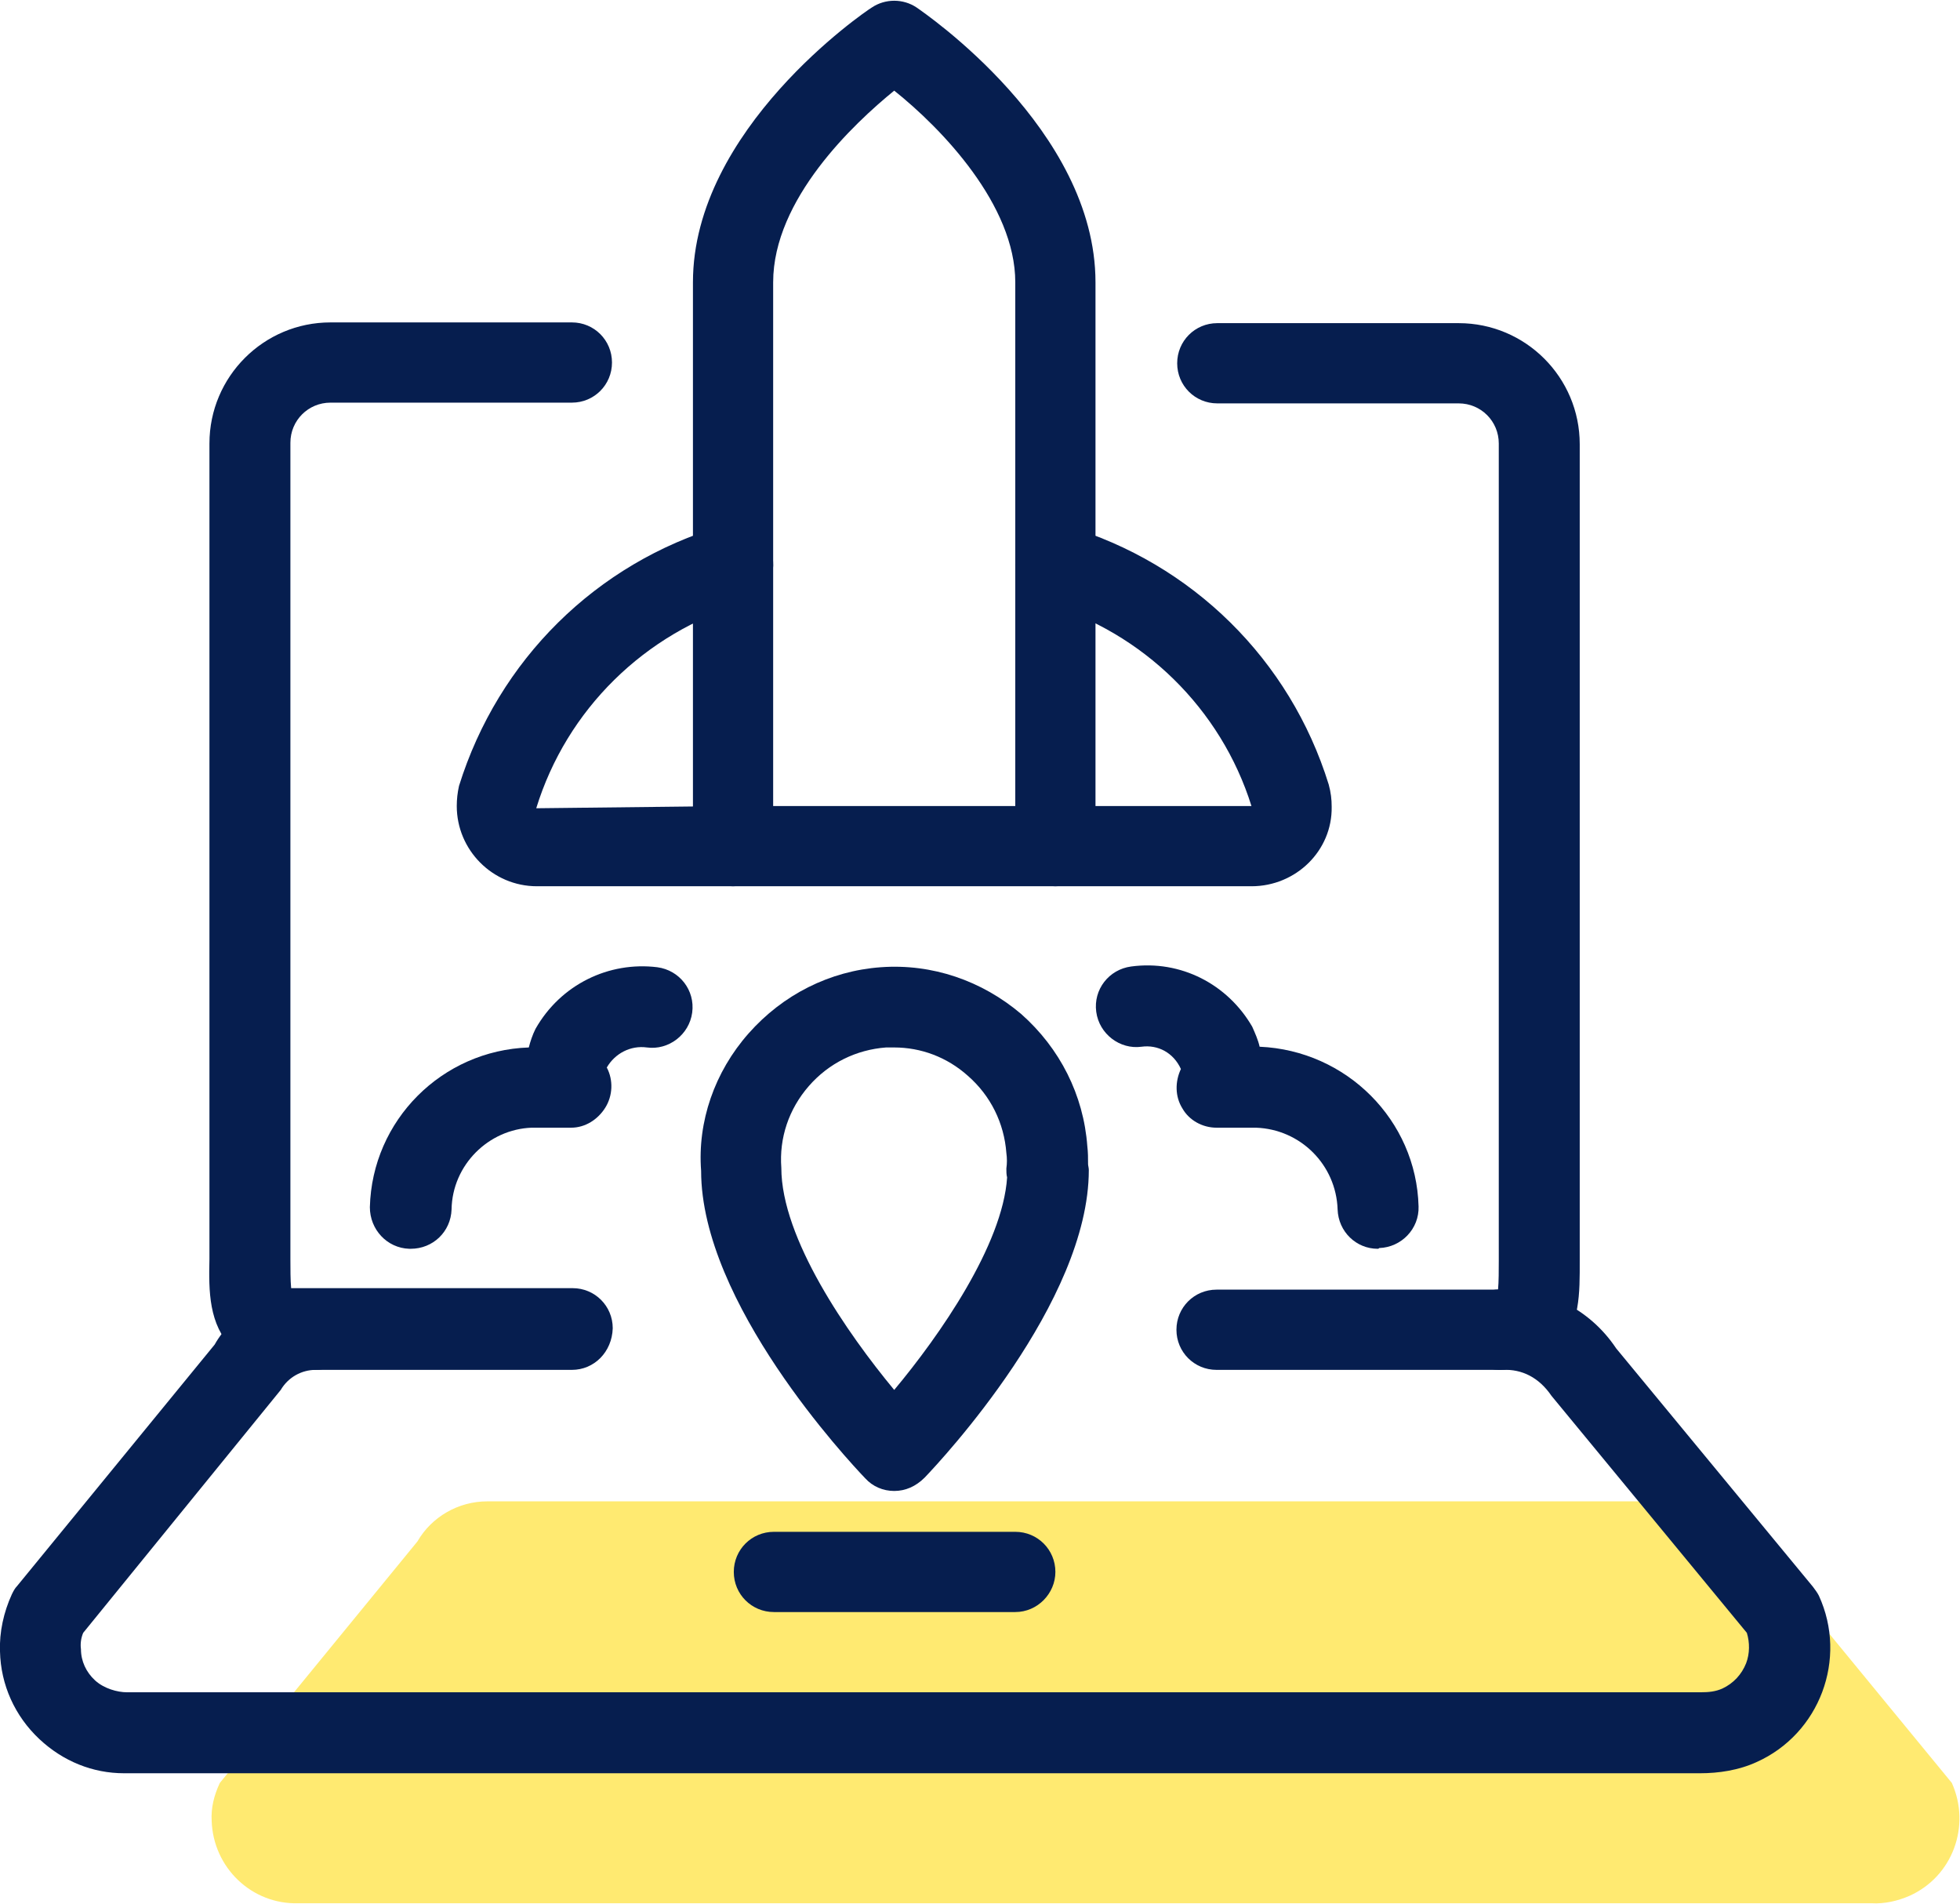 <?xml version="1.0" encoding="utf-8"?>
<!-- Generator: Adobe Illustrator 25.2.1, SVG Export Plug-In . SVG Version: 6.00 Build 0)  -->
<svg version="1.1" xmlns="http://www.w3.org/2000/svg" xmlns:xlink="http://www.w3.org/1999/xlink" x="0px" y="0px"
	 viewBox="0 0 26.39 25.63" style="enable-background:new 0 0 26.39 25.63;" xml:space="preserve">
<style type="text/css">
	.st0{fill:#BDE1E0;}
	.st1{fill:none;stroke:#061E4F;stroke-miterlimit:10;}
	.st2{fill:#FFEA71;}
	.st3{fill:#061E4F;}
</style>
<g id="Layer_1">
</g>
<g id="Layer_2">
	<g>
		<path class="st2" d="M22.49,20.21c0.44-0.04,0.87,0.17,1.12,0.54L26.28,24c0.26,0.58,0.01,1.26-0.57,1.52
			c-0.16,0.07-0.34,0.11-0.51,0.1H4.02c-0.63,0.02-1.15-0.48-1.17-1.11C2.84,24.34,2.88,24.17,2.96,24l2.66-3.25
			c0.19-0.33,0.55-0.54,0.94-0.54H22.49z"/>
		<g>
			<path class="st3" d="M12.04,20.07c-0.15,0-0.29-0.06-0.39-0.17c-0.23-0.24-2.21-2.36-2.21-4.14c-0.05-0.66,0.18-1.33,0.64-1.85
				c0.46-0.52,1.09-0.84,1.78-0.89c0.69-0.05,1.36,0.18,1.89,0.63c0.52,0.46,0.84,1.09,0.89,1.78c0.01,0.08,0.01,0.16,0.01,0.24
				c0,0.02,0.01,0.05,0.01,0.08c0,1.78-1.98,3.9-2.21,4.14C12.33,20.01,12.19,20.07,12.04,20.07z M12.04,14.1c-0.03,0-0.07,0-0.11,0
				c-0.4,0.03-0.77,0.21-1.04,0.52c-0.27,0.31-0.4,0.7-0.37,1.1c0,0.95,0.89,2.23,1.52,2.99c0.61-0.73,1.46-1.95,1.52-2.86
				c-0.01-0.04-0.01-0.08-0.01-0.12c0.01-0.07,0.01-0.14,0-0.21c-0.03-0.4-0.21-0.77-0.52-1.04C12.75,14.23,12.4,14.1,12.04,14.1z"
				/>
			<path class="st3" d="M14.21,11.93H9.87c-0.3,0-0.54-0.24-0.54-0.54V3.8c0-2.06,2.31-3.64,2.41-3.7c0.18-0.12,0.42-0.12,0.6,0
				c0.1,0.07,2.41,1.64,2.41,3.7v7.59C14.75,11.69,14.51,11.93,14.21,11.93z M10.42,10.85h3.25V3.8c0-1.04-0.99-2.07-1.63-2.58
				c-0.54,0.44-1.63,1.46-1.63,2.58V10.85z"/>
			<path class="st3" d="M9.87,11.93H7.23c-0.6,0-1.08-0.49-1.08-1.08c0-0.09,0.01-0.18,0.03-0.27c0.53-1.7,1.85-3,3.54-3.5
				c0.29-0.08,0.59,0.08,0.67,0.37c0.08,0.29-0.08,0.59-0.37,0.67c-1.34,0.4-2.39,1.43-2.8,2.76l2.65-0.03
				c0.3,0,0.54,0.24,0.54,0.54C10.42,11.69,10.17,11.93,9.87,11.93z"/>
			<path class="st3" d="M16.85,11.93C16.85,11.93,16.85,11.93,16.85,11.93h-2.64c-0.3,0-0.54-0.24-0.54-0.54
				c0-0.3,0.24-0.54,0.54-0.54h2.64c-0.41-1.31-1.46-2.34-2.79-2.73c-0.29-0.08-0.45-0.39-0.37-0.67c0.08-0.29,0.39-0.45,0.67-0.37
				c1.69,0.5,3.01,1.8,3.53,3.48c0.03,0.11,0.04,0.2,0.04,0.3C17.94,11.45,17.45,11.93,16.85,11.93z"/>
			<path class="st3" d="M5.53,16.81c-0.01,0-0.01,0-0.02,0c-0.3-0.01-0.53-0.26-0.53-0.56c0.03-1.17,0.97-2.11,2.14-2.15
				c0.02-0.08,0.05-0.17,0.09-0.25c0.34-0.6,0.99-0.91,1.64-0.83c0.3,0.04,0.51,0.31,0.47,0.61c-0.04,0.3-0.32,0.51-0.61,0.47
				c-0.22-0.03-0.43,0.08-0.54,0.27c0.09,0.17,0.08,0.38-0.02,0.54c-0.1,0.16-0.27,0.27-0.46,0.27H7.16
				c-0.58,0.02-1.07,0.5-1.08,1.1C6.07,16.58,5.83,16.81,5.53,16.81z"/>
			<path class="st3" d="M18.55,16.81c-0.29,0-0.53-0.23-0.54-0.53c-0.02-0.6-0.5-1.08-1.1-1.1h-0.53c-0.19,0-0.37-0.1-0.46-0.26
				c-0.1-0.16-0.1-0.36-0.02-0.53c-0.1-0.22-0.31-0.33-0.53-0.3c-0.29,0.04-0.57-0.17-0.61-0.47c-0.04-0.3,0.17-0.57,0.47-0.61
				c0.67-0.09,1.3,0.24,1.63,0.81c0.04,0.09,0.08,0.18,0.1,0.27c1.17,0.05,2.11,0.99,2.14,2.15c0.01,0.3-0.23,0.55-0.53,0.56
				C18.56,16.81,18.56,16.81,18.55,16.81z"/>
			<path class="st3" d="M1.67,23.87c-0.42,0-0.82-0.16-1.14-0.46C0.2,23.1,0.01,22.68,0,22.23c-0.01-0.26,0.05-0.53,0.16-0.77
				c0.02-0.04,0.04-0.08,0.07-0.11l2.66-3.25c0.24-0.43,0.78-0.74,1.36-0.74h0c0.3,0,0.54,0.24,0.54,0.54c0,0.3-0.24,0.54-0.54,0.54
				c-0.19,0-0.37,0.1-0.47,0.27l-2.66,3.27c-0.03,0.07-0.04,0.15-0.03,0.22c0,0.16,0.07,0.31,0.19,0.42s0.3,0.16,0.43,0.16h21.19
				c0.11,0,0.2-0.01,0.29-0.05c0.15-0.07,0.26-0.19,0.32-0.34c0.05-0.13,0.05-0.28,0.01-0.41l-2.63-3.19
				c-0.17-0.25-0.4-0.36-0.65-0.35c-0.3,0.02-0.56-0.19-0.59-0.49c-0.03-0.3,0.19-0.56,0.49-0.59c0.65-0.05,1.26,0.25,1.62,0.79
				l2.65,3.21c0.03,0.04,0.06,0.08,0.08,0.12c0.39,0.85,0.01,1.86-0.84,2.24c-0.24,0.11-0.51,0.15-0.76,0.15H1.72
				C1.7,23.87,1.68,23.87,1.67,23.87z"/>
			<path class="st3" d="M7.7,18.44h-3.8c-0.32,0-0.58-0.1-0.77-0.29c-0.32-0.32-0.32-0.77-0.31-1.2l0-0.14V5.97
				c0-0.9,0.73-1.63,1.63-1.63H7.7c0.3,0,0.54,0.24,0.54,0.54S8,5.42,7.7,5.42H4.45c-0.3,0-0.54,0.24-0.54,0.54l0,10.99
				c0,0.12,0,0.29,0.01,0.39l3.79,0c0.3,0,0.54,0.24,0.54,0.54C8.24,18.2,8,18.44,7.7,18.44z"/>
			<path class="st3" d="M20.18,18.44h-3.8c-0.3,0-0.54-0.24-0.54-0.54c0-0.3,0.24-0.54,0.54-0.54h3.79c0.01-0.1,0.01-0.27,0.01-0.39
				l0-0.15V5.97c0-0.3-0.24-0.54-0.54-0.54h-3.25c-0.3,0-0.54-0.24-0.54-0.54s0.24-0.54,0.54-0.54h3.25c0.9,0,1.63,0.73,1.63,1.63
				l0,10.99c0,0.43,0.01,0.88-0.31,1.2C20.76,18.34,20.5,18.44,20.18,18.44z"/>
			<path class="st3" d="M13.67,21.7h-3.25c-0.3,0-0.54-0.24-0.54-0.54c0-0.3,0.24-0.54,0.54-0.54h3.25c0.3,0,0.54,0.24,0.54,0.54
				C14.21,21.45,13.97,21.7,13.67,21.7z"/>
		</g>
	</g>
</g>
</svg>
